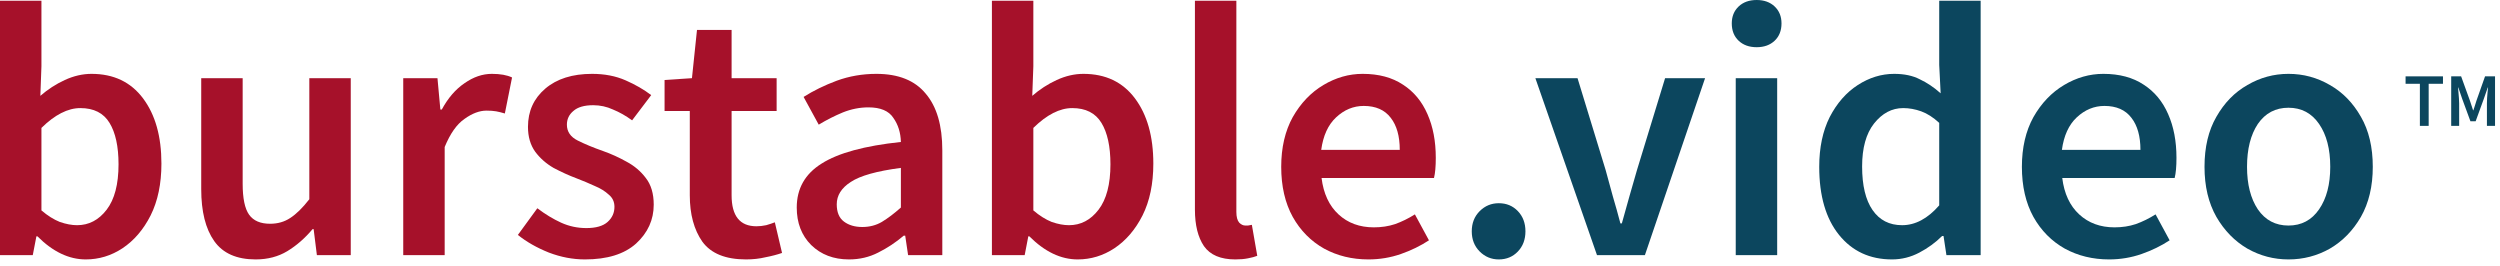 <svg width="169" height="18" viewBox="0 0 169 18" fill="none" xmlns="http://www.w3.org/2000/svg">
<path d="M154.7 17.537C153.71 17.537 152.784 17.293 151.923 16.806C151.063 16.303 150.365 15.588 149.829 14.663C149.293 13.721 149.025 12.592 149.025 11.277C149.025 9.946 149.293 8.817 149.829 7.892C150.365 6.95 151.063 6.235 151.923 5.748C152.784 5.245 153.71 4.993 154.7 4.993C155.707 4.993 156.64 5.245 157.501 5.748C158.362 6.235 159.06 6.95 159.596 7.892C160.132 8.817 160.4 9.946 160.4 11.277C160.4 12.592 160.132 13.721 159.596 14.663C159.06 15.588 158.362 16.303 157.501 16.806C156.64 17.293 155.707 17.537 154.7 17.537ZM154.7 15.247C155.577 15.247 156.267 14.882 156.77 14.151C157.274 13.421 157.525 12.463 157.525 11.277C157.525 10.076 157.274 9.109 156.77 8.379C156.267 7.648 155.577 7.283 154.7 7.283C153.823 7.283 153.133 7.648 152.63 8.379C152.143 9.109 151.899 10.076 151.899 11.277C151.899 12.463 152.143 13.421 152.63 14.151C153.133 14.882 153.823 15.247 154.7 15.247Z" fill="#0C465E"/>
<path d="M142.575 17.537C141.47 17.537 140.472 17.293 139.579 16.806C138.686 16.303 137.979 15.588 137.46 14.663C136.94 13.721 136.68 12.592 136.68 11.277C136.68 9.978 136.94 8.858 137.46 7.916C137.995 6.974 138.686 6.252 139.53 5.748C140.374 5.245 141.259 4.993 142.185 4.993C143.273 4.993 144.182 5.237 144.913 5.724C145.644 6.195 146.196 6.861 146.569 7.721C146.943 8.566 147.129 9.548 147.129 10.668C147.129 11.253 147.089 11.707 147.007 12.032H139.408C139.538 13.088 139.92 13.908 140.553 14.492C141.186 15.077 141.982 15.369 142.94 15.369C143.46 15.369 143.939 15.296 144.377 15.15C144.832 14.988 145.278 14.768 145.717 14.492L146.667 16.246C146.098 16.619 145.465 16.928 144.767 17.172C144.068 17.415 143.338 17.537 142.575 17.537ZM139.384 10.133H144.694C144.694 9.207 144.491 8.484 144.085 7.965C143.679 7.429 143.07 7.161 142.258 7.161C141.56 7.161 140.935 7.421 140.382 7.94C139.847 8.444 139.514 9.174 139.384 10.133Z" fill="#0C465E"/>
<path d="M127.9 17.537C126.406 17.537 125.213 16.985 124.32 15.881C123.427 14.777 122.98 13.242 122.98 11.277C122.98 9.978 123.216 8.858 123.687 7.916C124.174 6.974 124.807 6.252 125.586 5.748C126.366 5.245 127.186 4.993 128.046 4.993C128.728 4.993 129.305 5.115 129.776 5.359C130.263 5.586 130.734 5.903 131.188 6.308L131.091 4.384V0.049H133.892V17.245H131.578L131.383 15.954H131.286C130.847 16.392 130.336 16.766 129.751 17.074C129.167 17.383 128.55 17.537 127.9 17.537ZM128.582 15.223C129.475 15.223 130.312 14.777 131.091 13.883V8.306C130.685 7.932 130.279 7.672 129.873 7.526C129.467 7.38 129.061 7.307 128.655 7.307C127.892 7.307 127.235 7.656 126.682 8.354C126.147 9.036 125.879 10.003 125.879 11.253C125.879 12.536 126.114 13.518 126.585 14.2C127.056 14.882 127.722 15.223 128.582 15.223Z" fill="#0C465E"/>
<path d="M117.336 17.245V5.285H120.137V17.245H117.336ZM118.749 3.191C118.246 3.191 117.84 3.045 117.531 2.752C117.223 2.46 117.068 2.07 117.068 1.583C117.068 1.112 117.223 0.731 117.531 0.438C117.84 0.146 118.246 0 118.749 0C119.252 0 119.658 0.146 119.967 0.438C120.275 0.731 120.43 1.112 120.43 1.583C120.43 2.07 120.275 2.46 119.967 2.752C119.658 3.045 119.252 3.191 118.749 3.191Z" fill="#0C465E"/>
<path d="M107.956 17.245L103.791 5.285H106.641L108.541 11.496C108.703 12.081 108.866 12.674 109.028 13.274C109.207 13.875 109.377 14.484 109.539 15.101H109.637C109.816 14.484 109.986 13.875 110.148 13.274C110.327 12.674 110.498 12.081 110.66 11.496L112.56 5.285H115.263L111.196 17.245H107.956Z" fill="#0C465E"/>
<path d="M101.318 17.537C100.815 17.537 100.384 17.358 100.027 17.001C99.67 16.644 99.491 16.189 99.491 15.637C99.491 15.085 99.67 14.63 100.027 14.273C100.384 13.916 100.815 13.737 101.318 13.737C101.838 13.737 102.268 13.916 102.609 14.273C102.95 14.63 103.12 15.085 103.12 15.637C103.12 16.189 102.95 16.644 102.609 17.001C102.268 17.358 101.838 17.537 101.318 17.537Z" fill="#0C465E"/>
<path d="M92.505 17.537C91.4 17.537 90.402 17.293 89.509 16.806C88.616 16.303 87.909 15.588 87.39 14.663C86.87 13.721 86.61 12.592 86.61 11.277C86.61 9.978 86.87 8.858 87.39 7.916C87.926 6.974 88.616 6.252 89.46 5.748C90.305 5.245 91.189 4.993 92.115 4.993C93.203 4.993 94.112 5.237 94.843 5.724C95.574 6.195 96.126 6.861 96.499 7.721C96.873 8.566 97.059 9.548 97.059 10.668C97.059 11.253 97.019 11.707 96.938 12.032H89.338C89.468 13.088 89.85 13.908 90.483 14.492C91.116 15.077 91.912 15.369 92.87 15.369C93.39 15.369 93.869 15.296 94.307 15.15C94.762 14.988 95.208 14.768 95.647 14.492L96.597 16.246C96.028 16.619 95.395 16.928 94.697 17.172C93.999 17.415 93.268 17.537 92.505 17.537ZM89.314 10.133H94.624C94.624 9.207 94.421 8.484 94.015 7.965C93.609 7.429 93 7.161 92.188 7.161C91.49 7.161 90.865 7.421 90.313 7.94C89.777 8.444 89.444 9.174 89.314 10.133Z" fill="#A6112A"/>
<path d="M83.505 17.537C82.515 17.537 81.808 17.237 81.386 16.636C80.98 16.035 80.777 15.215 80.777 14.176V0.049H83.578V14.322C83.578 14.663 83.643 14.906 83.773 15.053C83.903 15.182 84.041 15.247 84.187 15.247C84.252 15.247 84.309 15.247 84.358 15.247C84.422 15.231 84.512 15.215 84.626 15.199L84.991 17.293C84.829 17.358 84.617 17.415 84.358 17.464C84.114 17.513 83.83 17.537 83.505 17.537Z" fill="#A6112A"/>
<path d="M72.85 17.537C71.713 17.537 70.625 17.017 69.586 15.978H69.513L69.269 17.245H67.053V0.049H69.854V4.482L69.781 6.479C70.284 6.041 70.836 5.683 71.437 5.407C72.038 5.131 72.639 4.993 73.239 4.993C74.733 4.993 75.894 5.545 76.722 6.649C77.55 7.754 77.965 9.223 77.965 11.058C77.965 12.422 77.721 13.591 77.234 14.565C76.747 15.524 76.114 16.262 75.334 16.782C74.571 17.285 73.743 17.537 72.85 17.537ZM72.265 15.223C73.061 15.223 73.727 14.874 74.262 14.176C74.798 13.477 75.066 12.454 75.066 11.107C75.066 9.905 74.863 8.971 74.457 8.306C74.051 7.64 73.394 7.307 72.484 7.307C71.64 7.307 70.763 7.754 69.854 8.647V14.224C70.276 14.582 70.69 14.841 71.096 15.004C71.518 15.15 71.908 15.223 72.265 15.223Z" fill="#A6112A"/>
<path d="M57.392 17.537C56.353 17.537 55.5 17.212 54.835 16.563C54.185 15.913 53.86 15.069 53.86 14.03C53.86 12.747 54.421 11.756 55.541 11.058C56.661 10.344 58.448 9.856 60.9 9.597C60.883 8.963 60.713 8.419 60.388 7.965C60.08 7.494 59.519 7.258 58.707 7.258C58.123 7.258 57.546 7.372 56.978 7.599C56.426 7.827 55.882 8.103 55.346 8.427L54.323 6.552C54.989 6.13 55.736 5.764 56.564 5.456C57.408 5.147 58.301 4.993 59.243 4.993C60.737 4.993 61.849 5.44 62.58 6.333C63.327 7.21 63.7 8.484 63.7 10.157V17.245H61.387L61.192 15.929H61.094C60.559 16.384 59.982 16.766 59.365 17.074C58.764 17.383 58.107 17.537 57.392 17.537ZM58.293 15.345C58.78 15.345 59.219 15.231 59.609 15.004C60.014 14.76 60.445 14.435 60.9 14.03V11.35C59.276 11.561 58.147 11.878 57.514 12.3C56.881 12.706 56.564 13.21 56.564 13.81C56.564 14.346 56.726 14.736 57.051 14.979C57.376 15.223 57.79 15.345 58.293 15.345Z" fill="#A6112A"/>
<path d="M50.43 17.537C49.05 17.537 48.067 17.139 47.483 16.343C46.914 15.532 46.63 14.484 46.63 13.201V7.502H44.925V5.407L46.776 5.285L47.117 2.022H49.456V5.285H52.5V7.502H49.456V13.201C49.456 14.598 50.016 15.296 51.136 15.296C51.347 15.296 51.567 15.272 51.794 15.223C52.021 15.158 52.216 15.093 52.379 15.028L52.866 17.099C52.541 17.212 52.167 17.31 51.745 17.391C51.339 17.488 50.901 17.537 50.43 17.537Z" fill="#A6112A"/>
<path d="M39.539 17.537C38.727 17.537 37.916 17.383 37.104 17.074C36.292 16.749 35.594 16.352 35.009 15.881L36.324 14.078C36.86 14.484 37.396 14.809 37.932 15.053C38.468 15.296 39.036 15.418 39.637 15.418C40.286 15.418 40.765 15.28 41.074 15.004C41.382 14.728 41.537 14.387 41.537 13.981C41.537 13.64 41.407 13.364 41.147 13.153C40.903 12.925 40.587 12.73 40.197 12.568C39.807 12.389 39.401 12.219 38.979 12.057C38.46 11.862 37.94 11.626 37.42 11.35C36.917 11.058 36.503 10.693 36.178 10.254C35.853 9.8 35.691 9.239 35.691 8.574C35.691 7.518 36.081 6.658 36.86 5.992C37.64 5.326 38.695 4.993 40.026 4.993C40.871 4.993 41.626 5.139 42.292 5.432C42.958 5.724 43.534 6.057 44.021 6.43L42.73 8.135C42.308 7.827 41.878 7.583 41.439 7.404C41.017 7.21 40.571 7.112 40.1 7.112C39.499 7.112 39.052 7.242 38.76 7.502C38.468 7.745 38.322 8.054 38.322 8.427C38.322 8.898 38.565 9.256 39.052 9.499C39.539 9.743 40.108 9.978 40.757 10.206C41.309 10.4 41.845 10.644 42.365 10.936C42.884 11.212 43.315 11.578 43.656 12.032C44.013 12.487 44.192 13.088 44.192 13.835C44.192 14.858 43.794 15.735 42.998 16.465C42.202 17.18 41.05 17.537 39.539 17.537Z" fill="#A6112A"/>
<path d="M27.259 17.245V5.285H29.573L29.768 7.404H29.865C30.287 6.625 30.799 6.032 31.4 5.626C32.001 5.204 32.617 4.993 33.251 4.993C33.819 4.993 34.274 5.074 34.615 5.237L34.128 7.672C33.917 7.607 33.722 7.559 33.543 7.526C33.364 7.494 33.145 7.478 32.886 7.478C32.415 7.478 31.919 7.664 31.4 8.038C30.88 8.395 30.433 9.028 30.06 9.938V17.245H27.259Z" fill="#A6112A"/>
<path d="M17.281 17.537C15.998 17.537 15.064 17.123 14.48 16.295C13.895 15.467 13.603 14.297 13.603 12.787V5.285H16.404V12.422C16.404 13.412 16.55 14.111 16.842 14.517C17.134 14.923 17.605 15.126 18.255 15.126C18.775 15.126 19.229 14.996 19.619 14.736C20.025 14.476 20.455 14.054 20.91 13.469V5.285H23.711V17.245H21.421L21.202 15.491H21.129C20.609 16.108 20.041 16.603 19.424 16.977C18.807 17.35 18.093 17.537 17.281 17.537Z" fill="#A6112A"/>
<path d="M5.797 17.537C4.66 17.537 3.572 17.017 2.533 15.978H2.46L2.216 17.245H0V0.049H2.801V4.482L2.728 6.479C3.231 6.041 3.783 5.683 4.384 5.407C4.985 5.131 5.586 4.993 6.187 4.993C7.681 4.993 8.842 5.545 9.67 6.649C10.498 7.754 10.912 9.223 10.912 11.058C10.912 12.422 10.668 13.591 10.181 14.565C9.694 15.524 9.061 16.262 8.281 16.782C7.518 17.285 6.69 17.537 5.797 17.537ZM5.212 15.223C6.008 15.223 6.674 14.874 7.21 14.176C7.745 13.477 8.013 12.454 8.013 11.107C8.013 9.905 7.81 8.971 7.404 8.306C6.999 7.64 6.341 7.307 5.432 7.307C4.587 7.307 3.71 7.754 2.801 8.647V14.224C3.223 14.582 3.637 14.841 4.043 15.004C4.465 15.15 4.855 15.223 5.212 15.223Z" fill="#A6112A"/>
<path d="M165.701 8.509V5.162H166.372L166.965 6.8C167.003 6.905 167.039 7.015 167.073 7.127C167.11 7.236 167.146 7.346 167.18 7.455H167.201C167.238 7.346 167.274 7.236 167.308 7.127C167.342 7.015 167.376 6.905 167.41 6.8L167.989 5.162H168.664V8.509H168.116V6.979C168.116 6.873 168.12 6.759 168.127 6.636C168.137 6.51 168.147 6.384 168.157 6.257C168.171 6.131 168.183 6.017 168.193 5.915H168.173L167.902 6.692L167.354 8.197H167.001L166.448 6.692L166.182 5.915H166.162C166.172 6.017 166.182 6.131 166.193 6.257C166.206 6.384 166.216 6.51 166.223 6.636C166.234 6.759 166.239 6.873 166.239 6.979V8.509H165.701Z" fill="#0C465E"/>
<path d="M163.584 8.509V5.664H162.617V5.162H165.145V5.664H164.178V8.509H163.584Z" fill="#0C465E"/>
</svg>
